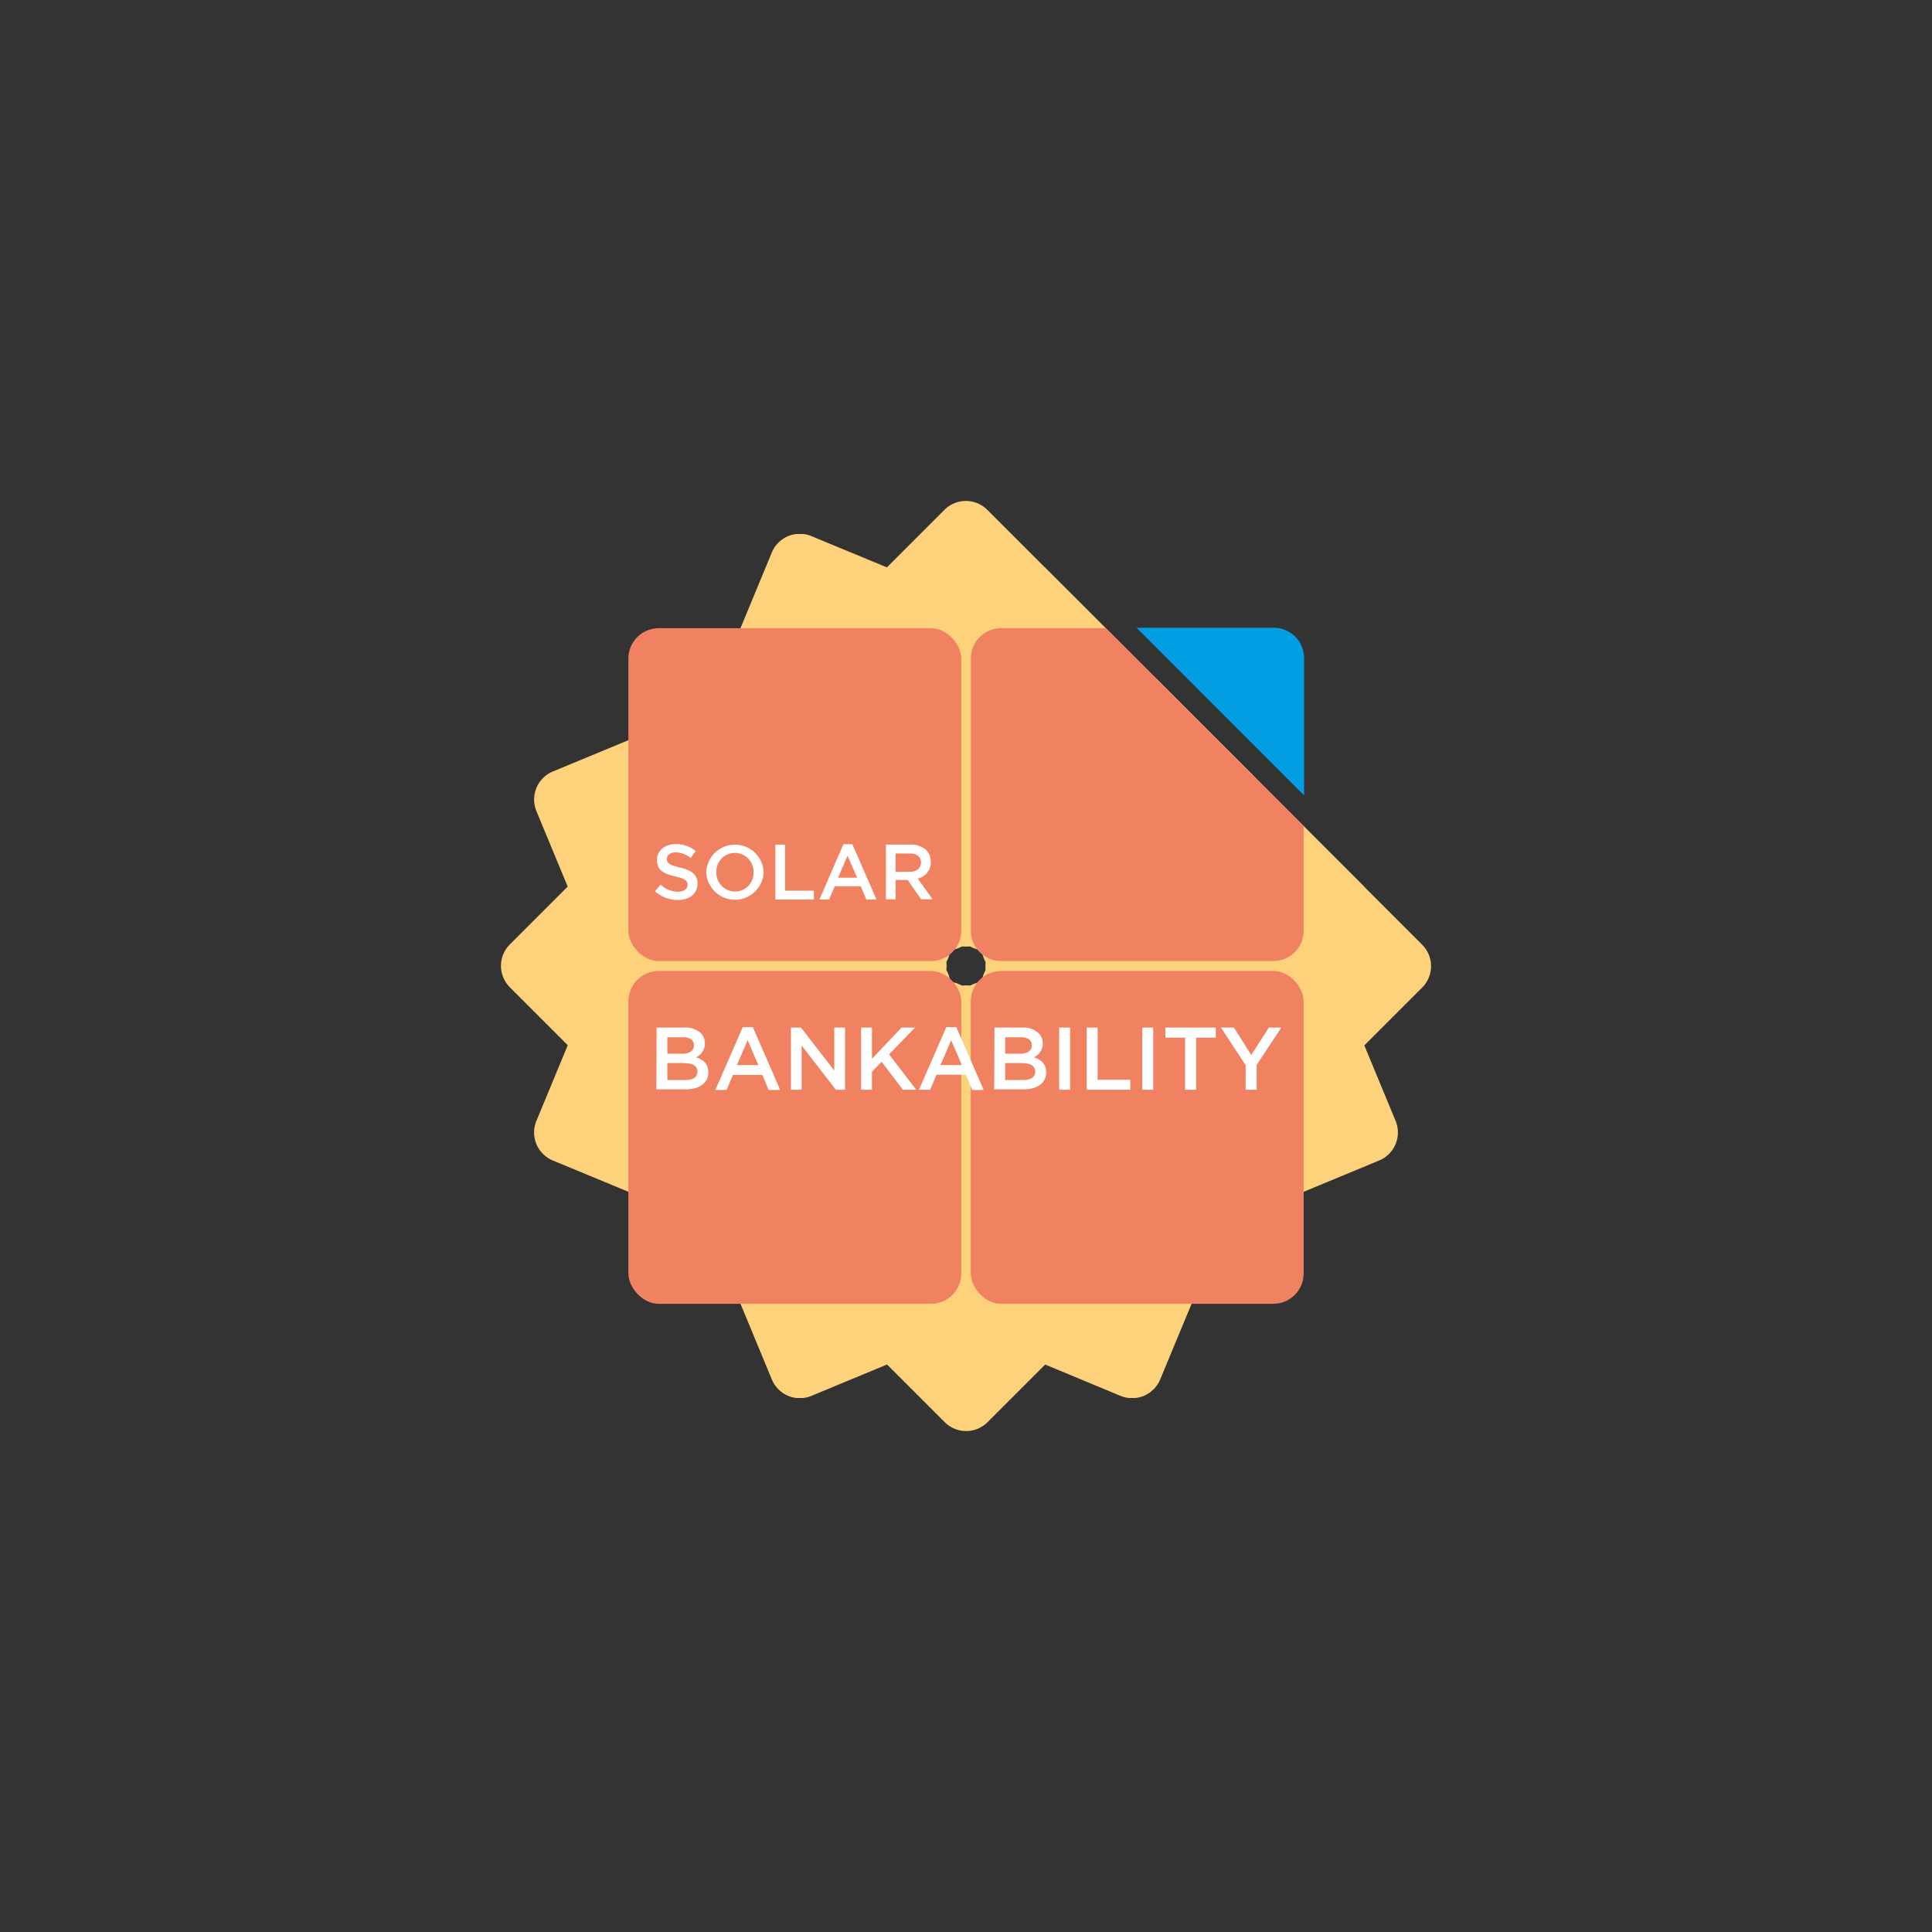 <svg xmlns="http://www.w3.org/2000/svg" xmlns:xlink="http://www.w3.org/1999/xlink" width="400" height="400" viewBox="0 0 400 400"><rect x="0" y="0" width="400" height="400" fill="#333333" stroke="none"/><defs><style>.cls-1{fill:none;}.cls-2{isolation:isolate;}.cls-3{clip-path:url(#clip-path);}.cls-4{clip-path:url(#clip-path-2);}.cls-5{mix-blend-mode:multiply;}.cls-6{clip-path:url(#clip-path-3);}.cls-7{fill:#fed27a;}.cls-8{clip-path:url(#clip-path-5);}.cls-9{clip-path:url(#clip-path-6);}.cls-10{clip-path:url(#clip-path-7);}.cls-11{clip-path:url(#clip-path-9);}.cls-12{clip-path:url(#clip-path-10);}.cls-13{fill:#f08262;}.cls-14{fill:#fff;}.cls-15{fill:#009fe3;}</style><clipPath id="clip-path"><rect class="cls-1" x="0.5" y="0.5" width="399" height="399"/></clipPath><clipPath id="clip-path-2"><rect class="cls-1" x="56.36" y="56.36" width="287.28" height="287.28"/></clipPath><clipPath id="clip-path-3"><rect class="cls-1" x="103.72" y="103.72" width="192.56" height="192.56"/></clipPath><clipPath id="clip-path-5"><rect class="cls-1" x="110.58" y="110.56" width="171.88" height="178.88"/></clipPath><clipPath id="clip-path-6"><rect class="cls-1" x="110.58" y="110.56" width="171.88" height="178.88"/></clipPath><clipPath id="clip-path-7"><rect class="cls-1" x="110.58" y="117.52" width="178.84" height="171.92"/></clipPath><clipPath id="clip-path-9"><rect class="cls-1" x="130.1" y="130.06" width="139.8" height="139.88"/></clipPath><clipPath id="clip-path-10"><rect class="cls-1" x="130.1" y="130.06" width="139.8" height="139.88"/></clipPath></defs><g class="cls-2"><g id="Calque_2" data-name="Calque 2"><g id="Layer_1" data-name="Layer 1"><g class="cls-3"><g class="cls-4"><g class="cls-5"><g class="cls-6"><g class="cls-6"><path class="cls-7" d="M244.32,245.71a6.28,6.28,0,0,1,0,8.88l-39.85,39.85a6.27,6.27,0,0,1-8.88,0l-39.85-39.85a6.28,6.28,0,0,1,0-8.88l39.85-39.85a6.28,6.28,0,0,1,8.88,0Z"/><path class="cls-7" d="M294.44,195.59a6.27,6.27,0,0,1,0,8.88l-39.85,39.85a6.28,6.28,0,0,1-8.88,0l-39.85-39.85a6.28,6.28,0,0,1,0-8.88l39.85-39.85a6.28,6.28,0,0,1,8.88,0Z"/><path class="cls-7" d="M194.14,195.53a6.28,6.28,0,0,1,0,8.88l-39.85,39.86a6.29,6.29,0,0,1-8.88,0l-39.85-39.86a6.28,6.28,0,0,1,0-8.88l39.85-39.85a6.28,6.28,0,0,1,8.88,0Z"/><path class="cls-7" d="M244.26,145.41a6.26,6.26,0,0,1,0,8.88l-39.84,39.85a6.27,6.27,0,0,1-8.88,0l-39.86-39.85a6.28,6.28,0,0,1,0-8.88l39.85-39.85a6.27,6.27,0,0,1,8.88,0Z"/></g></g></g><g class="cls-5"><g class="cls-8"><g class="cls-9"><path class="cls-7" d="M174.73,258.44a6.27,6.27,0,0,1-8.2,3.39l-52.07-21.56a6.28,6.28,0,0,1-3.4-8.21L132.63,180a6.26,6.26,0,0,1,8.2-3.4l52.07,21.57a6.27,6.27,0,0,1,3.39,8.2Z"/><path class="cls-7" d="M240.22,285.56A6.28,6.28,0,0,1,232,289L180,267.39a6.27,6.27,0,0,1-3.4-8.2l21.57-52.07a6.27,6.27,0,0,1,8.2-3.39l52.06,21.56a6.28,6.28,0,0,1,3.4,8.21Z"/><path class="cls-7" d="M201.88,192.88a6.28,6.28,0,0,1-8.2,3.4l-52.07-21.57a6.3,6.3,0,0,1-3.4-8.21l21.57-52.07A6.27,6.27,0,0,1,168,111l52.07,21.56a6.28,6.28,0,0,1,3.4,8.21Z"/><path class="cls-7" d="M267.37,220a6.27,6.27,0,0,1-8.2,3.4L207.1,201.84a6.3,6.3,0,0,1-3.4-8.21l21.57-52.07a6.29,6.29,0,0,1,8.2-3.4l6.06,2.51,42.93,42.93Z"/></g></g></g><g class="cls-5"><g class="cls-10"><g class="cls-10"><path class="cls-7" d="M223.45,259.19a6.26,6.26,0,0,1-3.4,8.2L168,289a6.27,6.27,0,0,1-8.2-3.4L138.22,233.5a6.27,6.27,0,0,1,3.39-8.2l52.07-21.57a6.28,6.28,0,0,1,8.21,3.4Z"/><path class="cls-7" d="M288.94,232.06a6.28,6.28,0,0,1-3.4,8.21l-52.07,21.57a6.29,6.29,0,0,1-8.2-3.4l-21.56-52.07a6.27,6.27,0,0,1,3.39-8.2l52.07-21.57a6.28,6.28,0,0,1,8.21,3.4Z"/><path class="cls-7" d="M196.3,193.63a6.3,6.3,0,0,1-3.4,8.21L140.83,223.4a6.27,6.27,0,0,1-8.2-3.4l-21.57-52.07a6.28,6.28,0,0,1,3.4-8.2l52.07-21.57a6.29,6.29,0,0,1,8.2,3.4Z"/><path class="cls-7" d="M261.79,166.5a6.29,6.29,0,0,1-3.4,8.21l-52.07,21.57a6.28,6.28,0,0,1-8.2-3.4l-21.57-52.07a6.26,6.26,0,0,1,3.4-8.2l36.41-15.08,42.88,42.82Z"/></g></g></g><g class="cls-5"><g class="cls-11"><g class="cls-12"><rect class="cls-13" x="130.1" y="201.03" width="68.92" height="68.91" rx="6.28"/><rect class="cls-13" x="200.99" y="201.03" width="68.92" height="68.91" rx="6.28"/><rect class="cls-13" x="130.1" y="130.06" width="68.92" height="68.92" rx="6.28"/><path class="cls-13" d="M269.9,192.7a6.28,6.28,0,0,1-6.28,6.28H207.26A6.28,6.28,0,0,1,201,192.7V136.34a6.27,6.27,0,0,1,6.27-6.28H228.9l41,41Z"/></g></g></g><path class="cls-14" d="M135.57,184.58l1.2-1.43a5.26,5.26,0,0,0,3.59,1.47c1.23,0,2-.58,2-1.43v0c0-.81-.45-1.25-2.56-1.73-2.43-.59-3.79-1.3-3.79-3.4v0c0-1.95,1.63-3.3,3.88-3.3a6.35,6.35,0,0,1,4.13,1.43L143,177.64a5.21,5.21,0,0,0-3.09-1.17c-1.17,0-1.85.6-1.85,1.35v0c0,.88.52,1.27,2.71,1.79,2.4.58,3.64,1.44,3.64,3.33v0c0,2.13-1.67,3.39-4.06,3.39a7,7,0,0,1-4.74-1.81"/><path class="cls-14" d="M146.22,180.58v0a5.95,5.95,0,0,1,11.89,0v0a5.95,5.95,0,0,1-11.89,0m9.79,0v0a3.89,3.89,0,0,0-3.86-4,3.84,3.84,0,0,0-3.83,4v0a3.88,3.88,0,0,0,3.86,4,3.83,3.83,0,0,0,3.83-4"/><polygon class="cls-14" points="160.53 174.87 162.53 174.87 162.53 184.41 168.51 184.41 168.51 186.23 160.53 186.23 160.53 174.87"/><path class="cls-14" d="M174.62,174.78h1.85l5,11.45h-2.11l-1.15-2.74h-5.38l-1.17,2.74h-2Zm2.85,6.94-2-4.55-1.95,4.55Z"/><path class="cls-14" d="M183.42,174.86h5.07a4.6,4.6,0,0,1,3.28,1.14,3.44,3.44,0,0,1,.94,2.45v0a3.42,3.42,0,0,1-2.7,3.44l3.07,4.3h-2.37l-2.79-4h-2.5v4h-2Zm4.92,5.64c1.43,0,2.34-.75,2.34-1.9v0c0-1.22-.88-1.89-2.35-1.89h-2.91v3.82Z"/><path class="cls-14" d="M135.94,212.75h5.77a4.65,4.65,0,0,1,3.37,1.14,2.88,2.88,0,0,1,.86,2.13v0a3.07,3.07,0,0,1-1.84,2.87c1.51.51,2.56,1.37,2.56,3.12v0c0,2.29-1.9,3.53-4.76,3.53h-6Zm7.74,3.64c0-1-.81-1.64-2.26-1.64h-3.25v3.42h3.09c1.45,0,2.42-.57,2.42-1.74Zm-1.93,3.69h-3.58v3.53h3.75c1.54,0,2.48-.6,2.48-1.76v0c0-1.08-.87-1.73-2.65-1.73"/><path class="cls-14" d="M153.78,212.66h2.09l5.66,13h-2.39l-1.3-3.11h-6.09l-1.32,3.11h-2.32Zm3.23,7.85-2.22-5.15-2.21,5.15Z"/><polygon class="cls-14" points="163.75 212.75 165.84 212.75 172.73 221.65 172.73 212.75 174.96 212.75 174.96 225.62 173.06 225.62 165.97 216.46 165.97 225.62 163.75 225.62 163.75 212.75"/><polygon class="cls-14" points="178.27 212.75 180.53 212.75 180.53 219.22 186.65 212.75 189.45 212.75 184.08 218.28 189.68 225.62 186.93 225.62 182.53 219.83 180.53 221.89 180.53 225.62 178.27 225.62 178.27 212.75"/><path class="cls-14" d="M195.92,212.66H198l5.66,13h-2.38L200,222.51H193.9l-1.33,3.11h-2.31Zm3.23,7.85-2.22-5.15-2.21,5.15Z"/><path class="cls-14" d="M205.89,212.75h5.77a4.61,4.61,0,0,1,3.36,1.14,2.89,2.89,0,0,1,.87,2.13v0a3.09,3.09,0,0,1-1.84,2.87c1.5.51,2.55,1.37,2.55,3.12v0c0,2.29-1.89,3.53-4.76,3.53h-6Zm7.74,3.64c0-1-.81-1.64-2.27-1.64h-3.25v3.42h3.09c1.45,0,2.43-.57,2.43-1.74Zm-1.94,3.69h-3.58v3.53h3.75c1.55,0,2.48-.6,2.48-1.76v0c0-1.08-.86-1.73-2.65-1.73"/><rect class="cls-14" x="219.29" y="212.75" width="2.26" height="12.87"/><polygon class="cls-14" points="224.99 212.75 227.25 212.75 227.25 223.56 234.01 223.56 234.01 225.62 224.99 225.62 224.99 212.75"/><rect class="cls-14" x="236.5" y="212.75" width="2.26" height="12.87"/><polygon class="cls-14" points="245.36 214.84 241.28 214.84 241.28 212.75 251.72 212.75 251.72 214.84 247.64 214.84 247.64 225.62 245.36 225.62 245.36 214.84"/><polygon class="cls-14" points="257.9 220.54 252.79 212.75 255.48 212.75 259.06 218.43 262.7 212.75 265.29 212.75 260.18 220.49 260.18 225.62 257.9 225.62 257.9 220.54"/><path class="cls-15" d="M270,164.68V136.25a6.28,6.28,0,0,0-6.28-6.28H235.31Z"/></g></g><rect class="cls-1" width="400" height="400"/></g></g></g></svg>